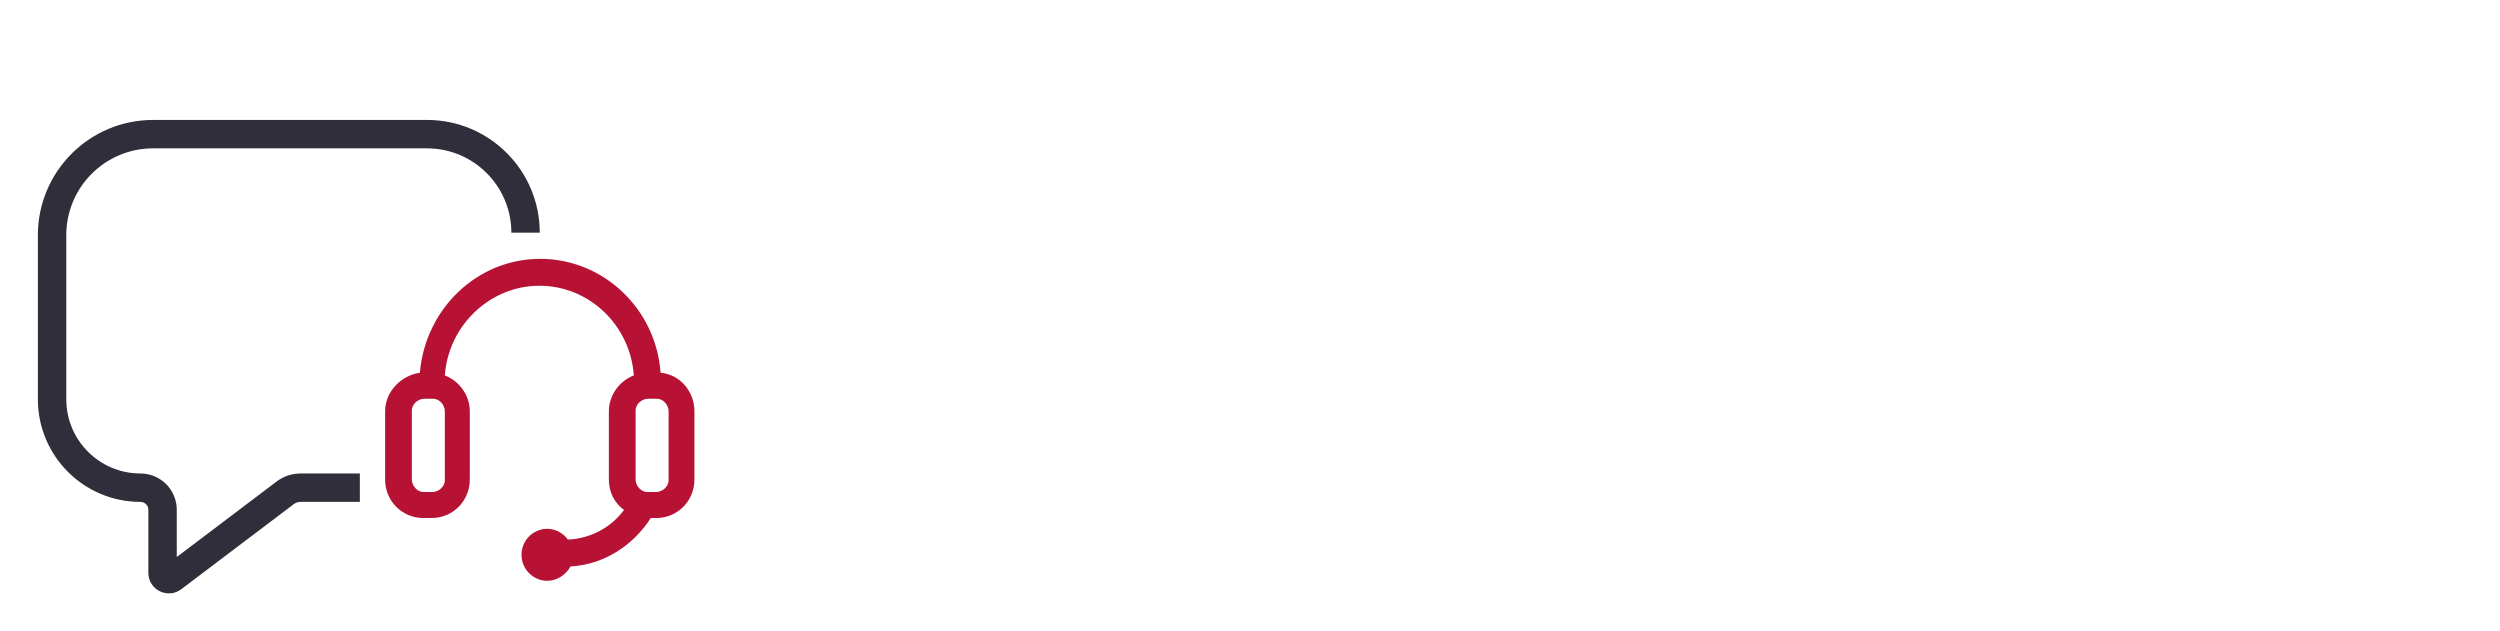 <svg width="396" height="100" viewBox="0 0 396 100" fill="none" xmlns="http://www.w3.org/2000/svg">
<path fill-rule="evenodd" clip-rule="evenodd" d="M6 37.25C6 27.171 14.171 19 24.25 19H67.641C77.504 19 85.5 26.996 85.5 36.859H81C81 29.481 75.019 23.5 67.641 23.5H24.25C16.656 23.5 10.5 29.656 10.5 37.25V63.25C10.5 69.739 15.761 75 22.25 75C25.426 75 28 77.574 28 80.75V88.228L43.823 76.265C44.908 75.444 46.231 75 47.592 75H57V79.5H47.592C47.211 79.5 46.84 79.624 46.536 79.854L28.71 93.333C26.569 94.951 23.5 93.424 23.5 90.74V80.75C23.5 80.06 22.94 79.5 22.25 79.5C13.275 79.5 6 72.225 6 63.25V37.25Z" fill="#312E3B"/>
<path d="M104.634 59.042C103.928 48.955 95.597 41 85.571 41C75.545 41 67.355 48.955 66.507 59.042C63.542 59.468 61 62.025 61 65.15V75.947C61 79.356 63.683 82.056 67.072 82.056H68.343C71.732 82.056 74.415 79.356 74.415 75.947V65.15C74.415 62.593 72.721 60.32 70.461 59.468C71.026 51.513 77.663 45.262 85.429 45.262C93.337 45.262 99.833 51.513 100.398 59.468C98.138 60.32 96.444 62.593 96.444 65.15V75.947C96.444 77.936 97.291 79.641 98.844 80.777C96.726 83.618 93.478 85.323 89.948 85.465C89.242 84.471 87.971 83.76 86.7 83.76C84.441 83.76 82.605 85.607 82.605 87.88C82.605 90.153 84.441 92 86.7 92C88.254 92 89.666 91.006 90.372 89.727C95.597 89.443 100.256 86.46 103.081 82.056H103.928C107.317 82.056 110 79.356 110 75.947V65.15C110 62.025 107.741 59.326 104.634 59.042ZM105.905 76.089C105.905 77.084 104.916 77.936 103.928 77.936H102.657H102.516C101.527 77.936 100.68 76.942 100.68 75.947V65.15V65.008C100.68 64.014 101.669 63.162 102.657 63.162H103.928H104.069C105.058 63.162 105.905 64.156 105.905 65.15V75.947V76.089ZM70.461 76.089C70.461 77.084 69.473 77.936 68.484 77.936H67.213H67.072C66.084 77.936 65.236 76.942 65.236 75.947V65.15V65.008C65.236 64.014 66.225 63.162 67.213 63.162H68.484H68.625C69.614 63.162 70.461 64.156 70.461 65.15V75.947V76.089Z" fill="#B71234"/>
</svg>
